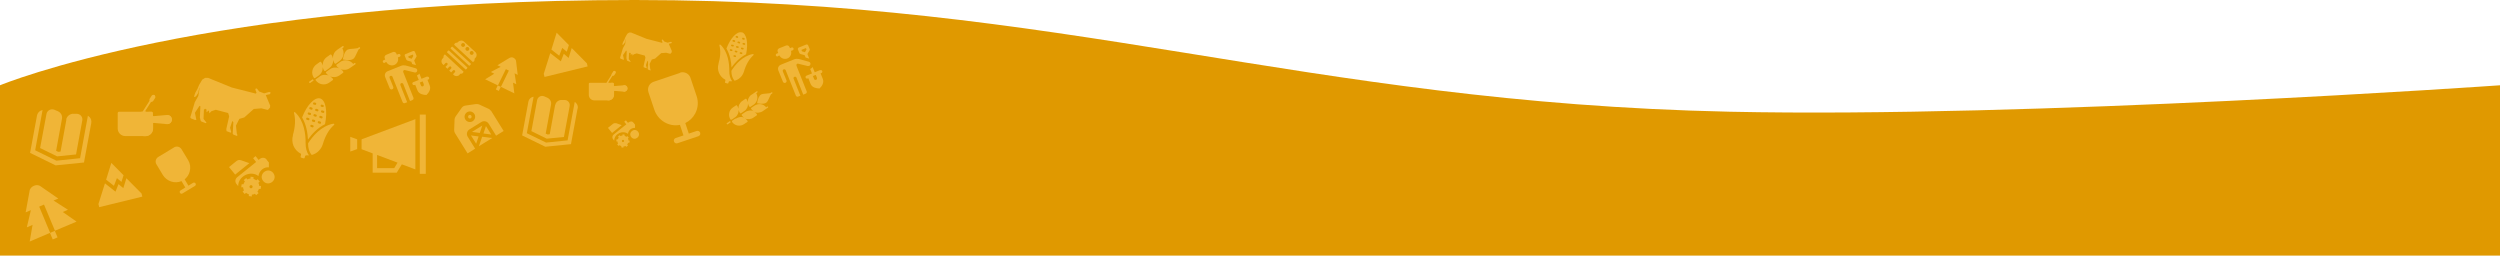 <?xml version="1.0" encoding="UTF-8"?>
<svg id="Calque_1" xmlns="http://www.w3.org/2000/svg" version="1.1" viewBox="0 0 1920 196.3">
  <!-- Generator: Adobe Illustrator 29.7.1, SVG Export Plug-In . SVG Version: 2.1.1 Build 8)  -->
  <defs>
    <style>
      .st0 {
        fill: #f0b537;
      }

      .st1 {
        fill: #e09900;
      }
    </style>
  </defs>
  <path class="st1" d="M1920,65.5s-360.4,25.3-591.5,20.3C998.2,78.7,817.9,0,487.5,0S0,65.5,0,65.5v641.5h1920V65.5Z"/>
  <path class="st0" d="M133.7,113.2l-12.1,7.3c-2,1.2-2.7,3.8-1.4,5.8l4.8,8c3,5,9.3,7,14.4,4.8l2.9,4.9-3.6,2.2c-.7.4-.9,1.3-.5,1.9.4.7,1.3.9,1.9.5l9.6-5.8c.7-.4.9-1.3.5-1.9-.4-.7-1.3-.9-1.9-.5l-3.6,2.2-2.9-4.9c1.9-1.5,3.3-3.6,3.9-6,.8-3,.4-6-1.2-8.7l-5.1-8.4c-1.2-2-3.8-2.6-5.8-1.4h.1Z"/>
  <path class="st0" d="M522.2,56l-20.2,6.8c-3.3,1.1-5.1,4.7-4,8l4.5,13.4c2.8,8.4,11.4,13.4,19.7,11.7l2.7,8.1-6,2c-1.1.4-1.7,1.6-1.3,2.7s1.6,1.7,2.7,1.3l16.1-5.4c1.1-.4,1.7-1.6,1.3-2.7s-1.6-1.7-2.7-1.3l-6,2-2.7-8.1c3.3-1.6,6-4.2,7.7-7.5,2.1-4.1,2.5-8.8,1-13.2l-4.7-14c-1.1-3.3-4.7-5.1-8.1-4h0v.2Z"/>
  <path class="st0" d="M194.7,137.4v-1.4c.1,0-2.3-.3-2.3-.3v1.4c-.9,0-1.7.3-2.4.7l-.9-1.1-1.9,1.6.9,1.1c-.5.6-.9,1.3-1.1,2.1h-1.4c0-.1-.3,2.3-.3,2.3h1.4c0,.9.3,1.7.7,2.4l-1.1.9,1.6,1.9,1.1-.9c.6.5,1.3.9,2.1,1.1v1.4c-.1,0,2.3.3,2.3.3v-1.4c.9,0,1.7-.3,2.4-.7l.9,1.1,1.9-1.6-.9-1.1c.5-.6.9-1.3,1.1-2.1h1.4c0,.1.3-2.3.3-2.3h-1.4c0-.9-.3-1.7-.7-2.4l1.1-.9-1.6-1.9-1.1.9c-.6-.5-1.3-.9-2.1-1.1ZM193.6,144.3c-.3.2-.6.3-.9.3s-.6-.2-.8-.4-.3-.6-.3-.9.2-.6.4-.8.6-.3.9-.3.6.2.8.4.3.6.3.9-.2.6-.4.8ZM209.8,132.8c4,5.2-3.5,11.2-7.7,6.2-4-5.2,3.5-11.2,7.7-6.2ZM204.7,122.6l1.8,2.2v3.7c-1.8-.2-3.8.4-5.3,1.7s-2.5,3.1-2.7,5c-6.1-4.6-15.5,0-15.6,7.7l-1.3-1.6c-.6-.8-.9-1.7-.8-2.7.1-1,.6-1.9,1.4-2.5l14.5-11.7-2.3-2.9,1.9-1.6,2.3,2.9,1-.8c.8-.6,1.8-.9,2.7-.8,1,0,1.9.6,2.5,1.3h0ZM191.5,125.3l-10.9,8.8-4.7-5.8,5.7-4.6c.5-.4,1.1-.7,1.7-.8s1.3,0,1.9.2l6.3,2.2h0Z"/>
  <path class="st0" d="M479.7,104.3v-.9c.1,0-1.6-.2-1.6-.2v.9c-.6,0-1.2.2-1.6.4l-.6-.7-1.3,1.1.6.7c-.3.4-.6.9-.8,1.4h-.9l-.2,1.6h.9c0,.6.2,1.2.5,1.6l-.7.6,1.1,1.3.7-.6c.4.3.9.6,1.4.8v.9c-.1,0,1.6.2,1.6.2v-.9c.6,0,1.2-.2,1.6-.4l.6.7,1.3-1.1-.6-.7c.3-.4.6-.9.8-1.4h.9l.2-1.6h-.9c0-.6-.2-1.2-.5-1.6l.7-.6-1.1-1.3-.7.6c-.4-.3-.9-.6-1.4-.8h0ZM479,108.9c-.2,0-.4.2-.6.2s-.4,0-.6-.3c-.1-.2-.2-.4-.2-.6s.1-.4.3-.6c.2,0,.4-.2.6-.2s.4,0,.6.3c.1.2.2.4.2.6s-.1.4-.3.6ZM490,101.1c2.7,3.5-2.4,7.6-5.2,4.2-2.7-3.5,2.4-7.6,5.2-4.2ZM486.5,94.2l1.2,1.5v2.5c-1.2,0-2.6.3-3.6,1.2s-1.7,2.1-1.8,3.4c-4.2-3.1-10.5,0-10.6,5.2l-.9-1.1c-.4-.5-.6-1.2-.5-1.8s.4-1.3.9-1.7l9.8-7.9-1.6-2,1.3-1.1,1.6,2,.6-.5c.5-.4,1.2-.6,1.9-.6s1.3.4,1.7.9h0ZM477.5,96.1l-7.4,6-3.2-3.9,3.9-3.1c.3-.3.7-.4,1.1-.5h1.3l4.3,1.5h0Z"/>
  <path class="st0" d="M423.5,38l4-12.9,9.4,9.5-1.6,5.1-3.5-2.9-2.3,6-6-4.7h0ZM439.1,36.8l-2.4,7.7-3.7-3.2-2.3,5.8-8.1-6.3-5,15.9.6,2.4,33.1-8.1-.6-2.4-11.6-11.7h0Z"/>
  <path class="st0" d="M551.8,49.2c-.7,2.2-.5,4.7.4,6.8s2.5,4,4.6,5.1c.2,0,.3.2.3.4v.5l-.3.9v.5c0,0,.2.3.4.3l1.4.4h.5c.2,0,.3-.2.3-.4l.3-.9c0-.2.2-.3.3-.4,0,0,.3,0,.5,0h1.8c-1.5-2.1-2.3-4.7-2.2-8.1,0-5.2-.8-14.3-6.8-20,0,0-.2,0-.3,0h-.3s-.2,0-.2.2v.3c1.1,4.2.8,9-.8,14.6h0Z"/>
  <path class="st0" d="M569.7,24.9c-3.6-1.1-8.7,4.2-11.8,12.4,2.8,4.7,3.7,10.3,3.9,14.5,2.5-3.5,6.2-7.6,11.2-10.1,1.8-8.6.4-15.8-3.2-16.9h-.1ZM561.7,39.2l-.8-.2c-.2,0-.3-.2-.4-.3,0-.2,0-.4,0-.5s.2-.3.3-.4.4,0,.5,0l.8.2c.2,0,.3.2.4.3,0,.2,0,.4,0,.5s-.2.3-.3.4-.4,0-.5,0ZM562.7,35.7l-.8-.2c-.2,0-.3-.2-.4-.3s0-.4,0-.5.2-.3.3-.4.4,0,.5,0l.8.2c.2,0,.3.2.4.3,0,.2,0,.4,0,.5s-.2.3-.3.4-.4,0-.5,0ZM563.8,32.2l-.8-.2c-.2,0-.3-.2-.4-.4,0-.2,0-.4,0-.5,0-.2.2-.3.3-.4s.4-.1.5,0l.8.2c.2,0,.3.2.4.4s0,.4,0,.5c0,.2-.2.3-.3.4s-.4,0-.5,0ZM566.1,29.1l-.7-.2c-.2,0-.3-.2-.4-.4,0-.2,0-.4,0-.5,0-.2.2-.3.3-.4s.4-.1.5,0l.7.2c.2,0,.3.2.4.4,0,.2,0,.4,0,.5,0,.2-.2.3-.3.4s-.4.1-.5,0ZM564.5,43.8l-.8-.2c-.2,0-.3-.2-.4-.3,0-.2,0-.4,0-.5s.2-.3.3-.4.4,0,.5,0l.8.2c.2,0,.3.2.4.3,0,.2,0,.4,0,.5s-.2.3-.3.4-.4,0-.5,0ZM565.5,40.3l-.8-.2c-.2,0-.3-.2-.4-.3,0-.2,0-.4,0-.5,0-.2.2-.3.3-.4s.4,0,.5,0l.8.2c.2,0,.3.2.4.3,0,.2,0,.4,0,.5s-.2.3-.3.4-.4,0-.5,0ZM566.5,36.8l-.8-.2c-.2,0-.3-.2-.4-.3,0-.2,0-.4,0-.5,0-.2.2-.3.3-.4s.4,0,.5,0l.8.2c.2,0,.3.2.4.3,0,.2,0,.4,0,.5s-.2.3-.3.4-.4,0-.5,0ZM567.6,33.3l-.8-.2c-.2,0-.3-.2-.4-.3,0-.2,0-.4,0-.5s.2-.3.3-.4.4-.1.5,0l.8.2c.2,0,.3.2.4.4,0,.2,0,.4,0,.5s-.2.3-.3.4-.4,0-.5,0h0ZM569.3,41.5l-.8-.2c-.2,0-.3-.2-.4-.3,0-.2,0-.4,0-.5s.2-.3.3-.4.4,0,.5,0l.8.2c.2,0,.3.2.4.3,0,.2,0,.4,0,.5s-.2.3-.3.4-.4,0-.5,0ZM570.3,38l-.8-.2c-.2,0-.3-.2-.4-.3,0-.2,0-.4,0-.5,0-.2.2-.3.3-.4s.4,0,.5,0l.8.2c.2,0,.3.2.4.3,0,.2,0,.4,0,.5s-.2.3-.3.4-.4,0-.5,0ZM572.3,34c0,.2-.2.3-.3.4s-.4,0-.5,0l-.8-.2c-.2,0-.3-.2-.4-.3,0-.2,0-.4,0-.5,0-.2.2-.3.3-.4s.4,0,.5,0l.8.2c.2,0,.3.2.4.3,0,.2,0,.4,0,.5ZM571.9,30.1c0,.2-.2.3-.3.4s-.4.1-.5,0l-.7-.2c-.2,0-.3-.2-.4-.4,0-.2,0-.4,0-.5,0-.2.2-.3.3-.4s.4-.1.5,0l.7.2c.2,0,.3.2.4.4,0,.2,0,.4,0,.5Z"/>
  <path class="st0" d="M578.2,41.5c-8.1,1.5-13.7,8.4-16.5,12.9,0,3.2.8,5.7,2.4,7.6,1.7-.4,3.3-1.3,4.5-2.5,1.3-1.2,2.2-2.8,2.7-4.4,1.6-5.5,4.1-9.8,7.3-12.7,0,0,0-.2.2-.3v-.3s0-.2-.2-.2h-.4Z"/>
  <path class="st0" d="M565.2,91.1c.9-.6,2-1,3.1-1.2s2.3,0,3.3.5c-.5-.3-2.7-1.9-1.8-2.6l2.5-1.7c.9-.7,2-1,3.2-1.2s2.3,0,3.3.5c-.5-.3-2.7-1.9-1.8-2.6l2.5-1.7c1.4-.9,3.1-1.3,4.7-1.1,1.7.2,3.2,1.1,4.2,2.4l.8-.6c0,0,.3,0,.4,0,0,0,.3,0,.3.2s0,.3,0,.4c0,0,0,.3-.2.3l-3.8,2.6c-.9.7-2,1-3.2,1.2s-2.3,0-3.3-.5c.5.3,2.7,1.9,1.8,2.6l-2.5,1.7c-.9.7-2,1-3.2,1.2-1.1,0-2.3,0-3.3-.5.5.3,2.7,2,1.8,2.6l-2.5,1.7c-1.5,1-3.2,1.4-5,1.1-1.7-.3-3.3-1.3-4.3-2.8v-.6s0,0,0-.2l2.5-1.7h.4Z"/>
  <path class="st0" d="M577.3,72.7l3.8-2.6c0,0,.3,0,.4,0,0,0,.3,0,.3.2s0,.3,0,.4c0,0,0,.3-.2.3l-.8.6c.8,1.4,1.1,3.2.7,4.8-.4,1.6-1.3,3.1-2.7,4l-2.5,1.7c-.9.6-1.7-2-1.8-2.6,0,1.1-.2,2.3-.7,3.3s-1.2,1.9-2.2,2.5l-2.5,1.7c-.9.6-1.7-2-1.8-2.6,0,1.1-.2,2.3-.7,3.3s-1.2,1.9-2.2,2.5l-2.5,1.7h-.6q-.1,0-.2,0c-1-1.4-1.4-3.2-1.1-5,.3-1.7,1.3-3.3,2.8-4.3l2.5-1.7c.9-.6,1.7,2,1.8,2.6,0-1.1.2-2.3.7-3.3s1.2-1.9,2.2-2.6l2.5-1.7c.9-.6,1.7,2,1.8,2.6,0-1.1.2-2.3.7-3.3s1.2-1.9,2.2-2.5h.1Z"/>
  <path class="st0" d="M561.2,93.9l-2.4,1.6c-.4.3-1-.6-.6-.9l2.3-1.6c.2,0,.8.7.6.9h.1Z"/>
  <path class="st0" d="M581.5,79.2c0,0,0-.2,0-.4.6-3.5,1.8-5.7,3.4-6.4,1.5-.5,3.3-.4,5.3-.7l1.4-.2.9-.6h.4c0,0,.3,0,.3.2s0,.2,0,.4c0,0,0,.3-.2.3l-.9.6-.6,1.2c-1,1.8-1.5,3.6-2.5,4.8-1.2,1.3-3.7,1.6-7.2,1,0,0-.2,0-.3-.2h0Z"/>
  <path class="st0" d="M597.3,43.1l1.3-.5c1.1,2.2,3.8,3.2,6.1,2.3s3.5-3.5,2.8-5.8l1.3-.5c.6-.2.8-.9.6-1.5s-.9-.8-1.5-.6l-1.2.5-.4-.9c-.4-1-1.6-1.6-2.7-1.1l-5.2,2.1c-1,.4-1.6,1.6-1.1,2.7l.4.9-1.2.5c-.6.2-.8.9-.6,1.5s.9.8,1.5.6h0v-.2Z"/>
  <path class="st0" d="M629.9,53.8l-4.2,1.7-1.6-4c-.2.3-.5.6-.8.8-.3.3-.7.5-1.1.6l1.4,3.5-4.2,1.7c-.6.2-.9.9-.7,1.5s.9.9,1.5.7l.6-.2,1.7,4.3c1.2,3.1,5.1,3.5,6.4,3.5s.6,0,.8-.3c1-.9,3.5-3.8,2.2-7l-1.7-4.3.6-.2c.6-.2.9-.9.7-1.5s-.9-.9-1.5-.7h-.1ZM627.4,59.8c.2.6,0,1.3-.7,1.5-.6.2-1.3,0-1.5-.7l-.9-2.2,2.2-.9.9,2.2h0Z"/>
  <path class="st0" d="M614.8,41.5l3.2.9.7,1.8,2.8.8-1.4-3.5,1.7-2.9c.2-.3.2-.7,0-1l-1.1-2.7c-.2-.6-.9-.9-1.5-.7l-5.7,2.3c-.6.2-.9.9-.7,1.5l1.1,2.7c0,.3.4.6.8.7h.1ZM615.5,38.3l3.5-1.4.4,1.1-1.2,2.1-2.3-.7-.4-1.1h0Z"/>
  <path class="st0" d="M620.5,50.7c.5,0,1.1,0,1.5-.5,0,0,.2-.3.3-.5.5-1-.2-2.1-1.2-2.3l-7.6-2.1h0c-1.1-.2-2.3-.2-3.4.2l-10.4,4.2c-1.8.7-2.7,2.7-1.9,4.5l3.5,8.6c.3.8,1.2,1.1,1.9.8.8-.3,1.1-1.2.8-1.9l-2.8-6.9c-.2-.6,0-1.3.6-1.5.6-.3,1.3,0,1.6.6l7.8,19.5c.3.7,1.1,1.1,1.7.8l1.8-.7-5.2-13c-.2-.6,0-1.3.6-1.5.6-.3,1.3,0,1.6.6l5.2,13.1,1.9-.8c.7-.3,1-1.1.7-1.8l-7.8-19.6c0-.3,0-.7,0-1,.2-.4.7-.7,1.2-.6l7.4,1.8h.2Z"/>
  <path class="st0" d="M38.4,178.9l3.7-1.6,2.1,5-3.7,1.6-2.1-5ZM40.9,154.1l3.9-1.6-14.2-9.8c-1.4-.7-3-.7-4.6,0s-2.7,1.9-3.2,3.3v.2l-3.1,16.9,4-1.7-3.1,13.2,4.4-1.9-2.2,12.8,15.7-6.7-8.4-20.1,3.7-1.6,8.4,20.1,16.6-7-10.6-7.4,4-1.7-11.1-7.1h-.2Z"/>
  <path class="st0" d="M382.3,65.6l2.3,1.1-1.5,3.1-2.3-1.1,1.5-3.1h0ZM395.2,56.3l2.4,1.2-1.3-10.9c-.2-.9-1-1.7-1.9-2.2s-2-.5-2.9,0h-.1l-9.4,5.7,2.5,1.2-7.6,4,2.7,1.3-7,4.3,9.8,4.7,6.1-12.5,2.3,1.1-6.1,12.5,10.3,5-1-8.2,2.5,1.2-1.3-8.3h0Z"/>
  <path class="st0" d="M70.1,94.5l-5.6,30.3-21.8,2.2-19.6-9.6,5.3-28.6c.3-1.6,1.3-3,2.8-3.8.5-.2,1-.4,1.5-.5l-5.7,30.9,16.3,8,18.2-1.9,6-32.6c.5.3.9.6,1.3,1,1.1,1.2,1.6,2.8,1.3,4.5h0ZM51,91.8l-4.5,24.6-1.8.2-1.6-.8,4.5-24.6c.4-2.3-.7-4.6-3-5.7l-2.8-1.2c-2.6-1.1-5.6.5-6.1,3.2l-4.9,26.2,13.1,6.4,14.5-1.5,4.8-26.1c.5-2.8-1.7-5.2-4.5-5.1h-3.2c-2.3.4-4.2,2.1-4.7,4.4h.2Z"/>
  <path class="st0" d="M443.6,83.2l-5.1,27.5-19.7,2-17.8-8.7,4.8-25.9c.3-1.5,1.2-2.7,2.6-3.4.4-.2.9-.3,1.4-.4l-5.2,28,14.8,7.2,16.5-1.7,5.5-29.5c.4.2.8.5,1.1.9,1,1.1,1.5,2.6,1.2,4.1h0ZM426.3,80.8l-4.1,22.3-1.6.2-1.5-.7,4.1-22.3c.4-2.1-.7-4.2-2.7-5.2l-2.5-1.1c-2.4-1-5,.4-5.5,2.9l-4.4,23.8,11.8,5.8,13.2-1.3,4.4-23.7c.5-2.5-1.5-4.8-4-4.7h-2.9c-2.1.3-3.9,1.9-4.2,4h0Z"/>
  <path class="st0" d="M81.5,138l4-12.9,9.4,9.5-1.6,5.1-3.5-2.9-2.3,5.9-6-4.7h0ZM97.1,136.8l-2.4,7.7-3.7-3.1-2.3,5.8-8.1-6.4-5,15.9.6,2.4,33.1-8.1-.6-2.4-11.6-11.7h0Z"/>
  <path class="st0" d="M207.6,81.4l-3.5-8.4,3.2-.7.6-1.2-1.1-.5-3.9,1.1-3.8-1.4-1.8-2.3h-.9c0,0-.3.8-.3.8l.9,2.3-.5.8-18.5-4.7-18.2-7.4h-2.3l-2.2,1.4-2.4,4.1-1.3,3.1-1.6,2.8-1,3,.5.3,1.1-.6,1.6-2.5.9-4h.2l-1,6.3-2.7,4.8-3.1,10.4-.4,1.1.5.9,3.1,1.2h1.1l-1.1-5.5,3.5-5.3.7.3-.4,8.6.6,2.5.5.6,3.4,1.3.6-.4-2.3-2.9.3-7,.9-.8,1.1.6v2.1l1.8-1.4.4,2.2,1.6-1.6,3.3-1.1,9.5,2.5.8,2.5-2.2,9.8.2,1.6,3.1,1.2.5-.4-.9-3.4,1.7-5.2.8,1-.2,3.8-.3,4.9.4.7,2.8,1.1.5-.6-.5-1.1-.7-6.2,2.6-5.2,3.8-1.1,7.3-6.5,5.8-.5,4.8,1.2.6-.3,1.3-1.6v-.9h0l.2-.2Z"/>
  <path class="st0" d="M515.9,39l-2.3-5.4,2-.4.4-.8-.8-.3-2.5.7-2.5-.9-1.2-1.5h-.6l-.2.5.6,1.5-.3.5-12-3.1-11.8-4.8h-1.5l-1.4.9-1.5,2.6-.8,2-1,1.8-.6,1.9.3.2.7-.3,1.1-1.6.6-2.6h.1l-.6,4-1.7,3.1-2,6.7-.2.7.3.6,2,.8h.7l-.7-3.5,2.3-3.4.5.2-.2,5.6.4,1.6.3.4,2.2.8.4-.2-1.5-1.9.2-4.5.6-.5.7.4v1.4l1.2-.9.2,1.4,1-1,2.2-.7,6.2,1.7.5,1.6-1.4,6.3v1c.1,0,2.1.8,2.1.8l.3-.2-.6-2.2,1.1-3.3.5.6v2.4c-.1,0-.3,3.2-.3,3.2l.3.5,1.8.7.3-.3-.4-.7-.5-4,1.7-3.4,2.5-.7,4.7-4.2,3.8-.3,3.1.8.4-.2.8-1v-.6h0v-.5Z"/>
  <path class="st0" d="M225,104c-.8,2.6-.6,5.4.4,8,1.1,2.5,2.9,4.6,5.4,5.9.2,0,.3.2.4.4v.6l-.3,1.1v.7c.1.2.3.3.5.4l1.6.5h.6c.2,0,.4-.3.4-.5l.3-1.1c0-.2.2-.4.3-.5.2,0,.4-.2.6-.2h2.1c-1.8-2.4-2.6-5.6-2.6-9.5.1-6.2-.9-16.8-8-23.5,0,0-.2,0-.3-.2h-.4c-.1,0-.2.2-.2.3v.4c1.3,4.9,1,10.6-.9,17.1h0Z"/>
  <path class="st0" d="M245.9,75.6c-4.2-1.2-10.2,5-13.9,14.6,3.3,5.6,4.3,12.1,4.5,17,2.9-4.1,7.3-9,13.1-11.8,2.1-10.1.5-18.5-3.7-19.8h0ZM236.6,92.3l-.9-.3c-.2,0-.4-.2-.5-.4-.1-.2-.1-.4,0-.7,0-.2.2-.4.4-.5s.4,0,.6,0l.9.3c.2,0,.4.2.5.4s.1.4,0,.7-.2.4-.4.5-.4,0-.6,0ZM237.8,88.3l-.9-.3c-.2,0-.4-.2-.5-.4s-.1-.4,0-.7c0-.2.2-.4.4-.5s.4,0,.6,0l.9.3c.2,0,.4.2.5.4.1.2.1.4,0,.7,0,.2-.2.4-.4.5s-.4,0-.6,0ZM239,84.2l-.9-.3c-.2,0-.4-.2-.5-.4s-.1-.4,0-.7.2-.4.4-.5.4,0,.6,0l.9.3c.2,0,.4.2.5.4.1.2.1.4,0,.7,0,.2-.2.4-.4.5s-.4,0-.6,0ZM241.8,80.5l-.8-.2c-.2,0-.4-.2-.5-.4-.1-.2-.1-.4,0-.7s.2-.4.4-.5.4,0,.6,0l.8.2c.2,0,.4.2.5.4s.1.4,0,.7-.2.4-.4.5-.4,0-.6,0ZM239.8,97.8l-.9-.3c-.2,0-.4-.2-.5-.4-.1-.2-.1-.4,0-.7s.2-.4.4-.5.4,0,.6,0l.9.3c.2,0,.4.2.5.4.1.2.1.4,0,.7s-.2.4-.4.5-.4,0-.6,0ZM241,93.7l-.9-.3c-.2,0-.4-.2-.5-.4-.1-.2-.1-.4,0-.7,0-.2.2-.4.4-.5s.4,0,.6,0l.9.3c.2,0,.4.2.5.4.1.2.1.4,0,.7,0,.2-.2.4-.4.5s-.4,0-.6,0ZM242.2,89.6l-.9-.3c-.2,0-.4-.2-.5-.4s-.1-.4,0-.7c0-.2.2-.4.4-.5s.4,0,.6,0l.9.3c.2,0,.4.2.5.4.1.2.1.4,0,.7,0,.2-.2.4-.4.5s-.4,0-.6,0ZM243.5,85.5l-.9-.3c-.2,0-.4-.2-.5-.4-.1-.2-.1-.4,0-.7s.2-.4.4-.5.4,0,.6,0l.9.3c.2,0,.4.2.5.4.1.2.1.4,0,.7s-.2.4-.4.5-.4,0-.6,0ZM245.5,95l-.9-.3c-.2,0-.4-.2-.5-.4s-.1-.4,0-.7c0-.2.2-.4.4-.5s.4,0,.6,0l.9.3c.2,0,.4.2.5.4s.1.4,0,.7c0,.2-.2.4-.4.5s-.4,0-.6,0ZM246.7,90.9l-.9-.3c-.2,0-.4-.2-.5-.4-.1-.2-.1-.4,0-.7s.2-.4.4-.5.4,0,.6,0l.9.3c.2,0,.4.2.5.4s.1.4,0,.7-.2.4-.4.5-.4,0-.6,0ZM249,86.2c0,.2-.2.4-.4.5s-.4,0-.6,0l-.9-.3c-.2,0-.4-.2-.5-.4-.1-.2-.1-.4,0-.7s.2-.4.4-.5.4,0,.6,0l.9.3c.2,0,.4.2.5.4.1.2.1.4,0,.7ZM248.6,81.7c0,.2-.2.4-.4.5s-.4,0-.6,0l-.8-.2c-.2,0-.4-.2-.5-.4-.1-.2-.1-.4,0-.7s.2-.4.4-.5.4,0,.6,0l.8.2c.2,0,.4.2.5.4.1.2.1.4,0,.7Z"/>
  <path class="st0" d="M256,95c-9.5,1.7-16.1,9.9-19.4,15.1,0,3.8.9,6.7,2.8,8.9,2-.5,3.8-1.5,5.3-3s2.6-3.2,3.2-5.2c1.9-6.5,4.8-11.5,8.6-14.8,0,0,.2-.2.2-.3v-.4c0,0-.1-.2-.2-.3h-.5Z"/>
  <path class="st0" d="M245.3,58.8c1-.7,2.2-1.2,3.5-1.3s2.5,0,3.7.6c-.6-.4-3-2.2-2-2.9l2.8-2c1-.7,2.2-1.2,3.5-1.3s2.5,0,3.7.6c-.6-.4-3-2.2-2-2.9l2.8-2c1.5-1.1,3.4-1.5,5.3-1.2s3.5,1.2,4.7,2.7l.9-.7c.1,0,.3,0,.4,0s.3,0,.4.2c0,0,.1.3.1.4,0,.2-.1.3-.2.4l-4.2,2.9c-1,.7-2.2,1.2-3.5,1.3s-2.5,0-3.7-.6c.6.4,3,2.2,2,2.9l-2.8,2c-1,.7-2.3,1.2-3.5,1.3-1.3,0-2.5,0-3.7-.6.6.4,3.1,2.2,2.1,2.9l-2.8,2c-1.6,1.1-3.6,1.6-5.6,1.2-1.9-.3-3.6-1.5-4.8-3.1v-.6s.1,0,.2-.2l2.8-1.9h0Z"/>
  <path class="st0" d="M258.9,38.3l4.2-2.9c.1,0,.3,0,.4,0s.3,0,.4.2c0,0,.1.3.1.4,0,.2-.1.3-.2.4l-.9.7c.9,1.6,1.2,3.5.8,5.3-.4,1.8-1.5,3.4-3,4.5l-2.8,2c-1,.7-1.9-2.2-2-2.9,0,1.3-.2,2.5-.8,3.7s-1.4,2.1-2.4,2.8l-2.8,2c-1,.7-1.9-2.2-2-2.9,0,1.3-.2,2.5-.8,3.7s-1.4,2.1-2.4,2.8l-2.8,1.9h-.6q0,0-.2-.2c-1.1-1.6-1.6-3.6-1.2-5.5.4-1.9,1.5-3.7,3.1-4.8l2.8-2c1-.7,1.9,2.3,2,2.9,0-1.3.2-2.5.7-3.7.6-1.1,1.4-2.1,2.4-2.8l2.8-2c1-.7,1.9,2.3,2,2.9,0-1.3.2-2.5.8-3.7.6-1.2,1.4-2.1,2.4-2.8h0Z"/>
  <path class="st0" d="M240.8,61.9l-2.6,1.8c-.5.3-1.1-.6-.7-1l2.6-1.8c.2,0,.9.8.7,1Z"/>
  <path class="st0" d="M263.5,45.5c0,0-.1-.3-.1-.4.7-3.9,2-6.3,3.8-7.1,1.7-.6,3.7-.4,6-.8l1.5-.2,1-.7c.1,0,.3,0,.4,0s.3,0,.4.2c0,0,.1.3.1.4,0,.2-.1.3-.2.4l-1,.7-.7,1.4c-1.1,2-1.7,4-2.8,5.3-1.4,1.5-4.1,1.8-8,1.1-.1,0-.3,0-.4-.2h0Z"/>
  <path class="st0" d="M269,116.4l5.3-1.9v-7.5l-5.3-1.9v11.3h0Z"/>
  <path class="st0" d="M322.4,88h4.6v45.5h-4.6v-45.5Z"/>
  <path class="st0" d="M277.7,114.6l8.5,3.2v14.8h18.5l3.9-6.4,10.4,3.9v-38.6l-41.3,15.5v7.6h0ZM289.6,119l15.7,5.9-2.5,4.2h-13.2v-10.1Z"/>
  <path class="st0" d="M295.4,48.1l1.3-.5c1.1,2.2,3.8,3.2,6.1,2.3,2.3-.9,3.5-3.5,2.8-5.8l1.3-.5c.6-.2.9-.9.6-1.5s-.9-.8-1.5-.6l-1.2.5-.4-.9c-.4-1-1.6-1.6-2.7-1.1l-5.1,2.1c-1,.4-1.6,1.6-1.1,2.7l.4.9-1.2.5c-.6.2-.9.9-.6,1.5s.9.8,1.5.6h0l-.2-.2Z"/>
  <path class="st0" d="M327.9,58.8l-4.2,1.7-1.6-4c-.2.3-.5.6-.8.8-.4.3-.7.5-1.1.6l1.4,3.5-4.2,1.7c-.6.2-.9.9-.6,1.5.2.6.9.9,1.5.7l.6-.2,1.7,4.3c1.2,3.1,5.1,3.5,6.4,3.5s.6,0,.8-.3c1-.9,3.5-3.8,2.2-7l-1.7-4.3.6-.2c.6-.2.9-.9.6-1.5-.2-.6-.9-.9-1.5-.7h0ZM325.4,64.8c.2.6,0,1.3-.6,1.5s-1.3,0-1.5-.7l-.9-2.2,2.2-.9.9,2.2h-.1Z"/>
  <path class="st0" d="M312.8,46.5l3.1.9.7,1.8,2.9.8-1.4-3.5,1.7-2.9c.2-.3.2-.7,0-1l-1.1-2.7c-.2-.6-.9-.9-1.5-.7l-5.7,2.3c-.6.2-.9.9-.6,1.5l1.1,2.7c.1.3.4.6.8.7h0ZM313.5,43.3l3.5-1.4.4,1.1-1.2,2.1-2.3-.7-.4-1.1h0Z"/>
  <path class="st0" d="M318.5,55.7c.5,0,1.1,0,1.5-.5.1,0,.2-.3.3-.5.5-1-.2-2.1-1.2-2.3l-7.6-2.1h0c-1.1-.2-2.3-.2-3.4.2l-10.4,4.2c-1.8.7-2.6,2.7-1.9,4.5l3.5,8.6c.3.8,1.2,1.1,1.9.8.8-.3,1.1-1.2.8-1.9l-2.8-6.9c-.2-.6,0-1.3.6-1.5.6-.3,1.3,0,1.6.6l7.8,19.5c.3.7,1.1,1.1,1.7.8l1.8-.7-5.2-13.1c-.2-.6,0-1.3.6-1.5.6-.3,1.3,0,1.6.6l5.2,13.1,1.9-.8c.7-.3,1-1.1.7-1.8l-7.8-19.6c-.1-.3-.1-.7,0-1,.2-.4.7-.7,1.2-.6l7.4,1.8h.2Z"/>
  <path class="st0" d="M367.6,104.7l-1.9,5.7-4-6.4,5.9.8h0ZM368.5,102.1l1.9-5.7-7.9,4.9,5.9.8h.1ZM377.2,103.2l-4-6.4-1.9,5.7,5.9.8h0ZM360.1,88.5c-.6.4-.8,1.2-.4,1.9.4.6,1.2.8,1.9.4.6-.4.8-1.2.4-1.9s-1.2-.8-1.9-.4ZM377.1,85l9.7,15.6-5.8,3.6-5.7-9.2c-1.2-1.9-3.7-2.5-5.6-1.3l-9.2,5.7c-1.9,1.2-2.5,3.7-1.3,5.6l5.7,9.2-5.8,3.6-9.7-15.6c-.4-.7-.6-1.5-.6-2.3l.3-8.1c0-.8.3-1.6.7-2.2l4.8-6.8c.6-.9,1.6-1.5,2.7-1.7l8.3-1.2c.8,0,1.6,0,2.3.3l7.4,3.4c.7.3,1.3.9,1.8,1.6h0v-.2ZM364.3,87.5c-1.2-1.9-3.7-2.5-5.6-1.3s-2.5,3.7-1.3,5.6,3.7,2.5,5.6,1.3,2.5-3.7,1.3-5.6h0ZM378,106l-7.7-1-2.5,7.3,10.2-6.3h0Z"/>
  <path class="st0" d="M344.7,38.7c-.7.2-1.2.8-1.4,1.5l14.3,13.2c.7-.2,1.2-.8,1.4-1.5l-14.3-13.2Z"/>
  <path class="st0" d="M342,41.7c-.8.2-1.4,1-1.4,1.9v.6l-.8.9c-1.1,1.2-1,3.1.2,4.2l.7.7,1.4-1.5c.4-.4,1-.4,1.4,0s.4,1,0,1.4l-1.4,1.5,1.5,1.4,1.4-1.5c.4-.4,1-.4,1.4,0s.4,1,0,1.4l-1.4,1.5,1.5,1.4,1.4-1.5c.4-.4,1-.4,1.4,0s.4,1,0,1.4l-1.4,1.5.7.7c1.2,1.1,3.1,1,4.2-.2l.8-.9h.6c.9,0,1.6-.7,1.8-1.6l-14.3-13.2h.3Z"/>
  <path class="st0" d="M352,31.9l-.8.9h-.6c-.9,0-1.6.7-1.8,1.6l14.3,13.2c.4,0,.6-.3.9-.5.3-.4.5-.8.5-1.4v-.6l.8-.9c1.1-1.2,1-3.1-.2-4.2l-8.8-8.1c-1.2-1.1-3.1-1-4.2.2h0v-.2ZM363.3,41.7c-.6.6-1.5.6-2.1,0s-.6-1.5,0-2.1,1.5-.6,2.1,0,.6,1.5,0,2.1ZM360,38.6c-.6.6-1.5.6-2.1,0s-.6-1.5,0-2.1,1.5-.6,2.1,0,.6,1.5,0,2.1ZM356.7,35.6c-.6.6-1.5.6-2.1,0s-.6-1.5,0-2.1,1.5-.6,2.1,0,.6,1.5,0,2.1Z"/>
  <path class="st0" d="M347.4,35.8c-.7.2-1.2.8-1.4,1.5l14.3,13.2c.7-.2,1.2-.8,1.4-1.5l-14.3-13.2Z"/>
  <g>
    <path class="st0" d="M128.2,88.3l-10.2.9c-.3,0-.6-.2-.6-.5v-1.8c0-.6-.5-1.1-1.1-1.1h-4.2l-1.9.9-1.9-.9h-16.8c-.6,0-1.1.5-1.1,1.1v11.8c0,3.2,2.6,5.8,5.8,5.8h15.4c3.2,0,5.8-2.6,5.8-5.8v-3.8c0-.3.3-.5.6-.5l10.2.9c2,.2,3.8-1.4,3.8-3.5s-1.7-3.6-3.8-3.5h0Z"/>
    <path class="st0" d="M115.8,94.4l1.8.2s0,.2,0,.4v3.8c0,3.2-2.6,5.8-5.8,5.8h-2.2c3.2,0,5.8-2.6,5.8-5.8v-3.8c0-.3.3-.5.6-.5h-.1Z"/>
    <path class="st0" d="M117.5,88.7c0,0,0,.3,0,.4l-1.8.2c-.3,0-.6-.2-.6-.5v-1.8c0-.6-.5-1.1-1.1-1.1h2.2c.6,0,1.1.5,1.1,1.1v1.8h.1Z"/>
    <path class="st0" d="M132,91.8c0,2-1.7,3.6-3.8,3.5h-1.1c1.5-.5,2.6-1.8,2.6-3.5s-1.1-3-2.6-3.4h1.1s.2,0,.3,0c1.9,0,3.5,1.5,3.5,3.5Z"/>
    <path class="st0" d="M110.3,96.5h0c-1,0-1.9-.8-1.9-1.9v-8.9h3.8v8.9c0,1-.8,1.9-1.9,1.9Z"/>
    <path class="st0" d="M112.1,85.7v8.8c0,1-.8,1.9-1.9,1.9s-.7,0-.9-.3c.6-.3.9-.9.9-1.6v-8.8h1.9Z"/>
    <path class="st0" d="M118.7,74l-11.8,18.5c-.2.3-.7.5-1,.2-.3-.2-.5-.7-.2-1l11.8-18.5c.2-.3.7-.5,1-.2.3.2.5.7.2,1Z"/>
    <path class="st0" d="M115,75.8l1.4-2.2c.5-.7,1.5-1,2.2-.5h0c.7.5,1,1.5.5,2.2l-1.4,2.2c-.5.7-1.5,1-2.2.5h0c-.7-.5-1-1.5-.5-2.2Z"/>
  </g>
  <g>
    <path class="st0" d="M479.1,65.5l-7.3.6c-.2,0-.4,0-.4-.4v-1.3c0-.4-.4-.8-.8-.8h-3l-1.3.6-1.3-.6h-12c-.4,0-.8.4-.8.8v8.5c0,2.3,1.9,4.2,4.2,4.2h11c2.3,0,4.2-1.9,4.2-4.2v-2.7c0-.2.2-.4.4-.4l7.3.6c1.4,0,2.7-1,2.7-2.5s-1.2-2.6-2.7-2.5h-.2Z"/>
    <path class="st0" d="M470.2,69.8h1.3c0,.2-.1.3-.1.4v2.7c0,2.3-1.9,4.2-4.2,4.2h-1.6c2.3,0,4.2-1.9,4.2-4.2v-2.7c0-.2.2-.4.4-.4h0Z"/>
    <path class="st0" d="M471.4,65.7s0,.2.1.3h-1.3c-.2,0-.4,0-.4-.3v-1.3c0-.4-.4-.8-.8-.8h1.6c.4,0,.8.4.8.8v1.3h0Z"/>
    <path class="st0" d="M481.8,67.9c0,1.4-1.2,2.6-2.7,2.5h-.8c1.1-.3,1.9-1.3,1.9-2.5s-.8-2.1-1.9-2.4h1c1.4,0,2.5,1.1,2.5,2.5h0Z"/>
    <path class="st0" d="M466.3,71.3h0c-.7,0-1.3-.6-1.3-1.3v-6.3h2.7v6.3c0,.7-.6,1.3-1.3,1.3h-.1Z"/>
    <path class="st0" d="M467.6,63.6v6.3c0,.7-.6,1.3-1.3,1.3s-.5,0-.7-.2c.4-.2.7-.7.7-1.2v-6.3h1.3Z"/>
    <path class="st0" d="M472.3,55.2l-8.4,13.2c-.2.2-.5.3-.7.2-.2-.2-.3-.5-.2-.7l8.4-13.2c.2-.2.5-.3.7-.2.2.2.3.5.2.7Z"/>
    <path class="st0" d="M469.9,56.5l1-1.5c.4-.6,1.1-.7,1.6-.4h0c.5.3.7,1.1.3,1.6l-1,1.5c-.4.6-1.1.7-1.6.4h0c-.5-.3-.7-1.1-.3-1.6Z"/>
  </g>
</svg>